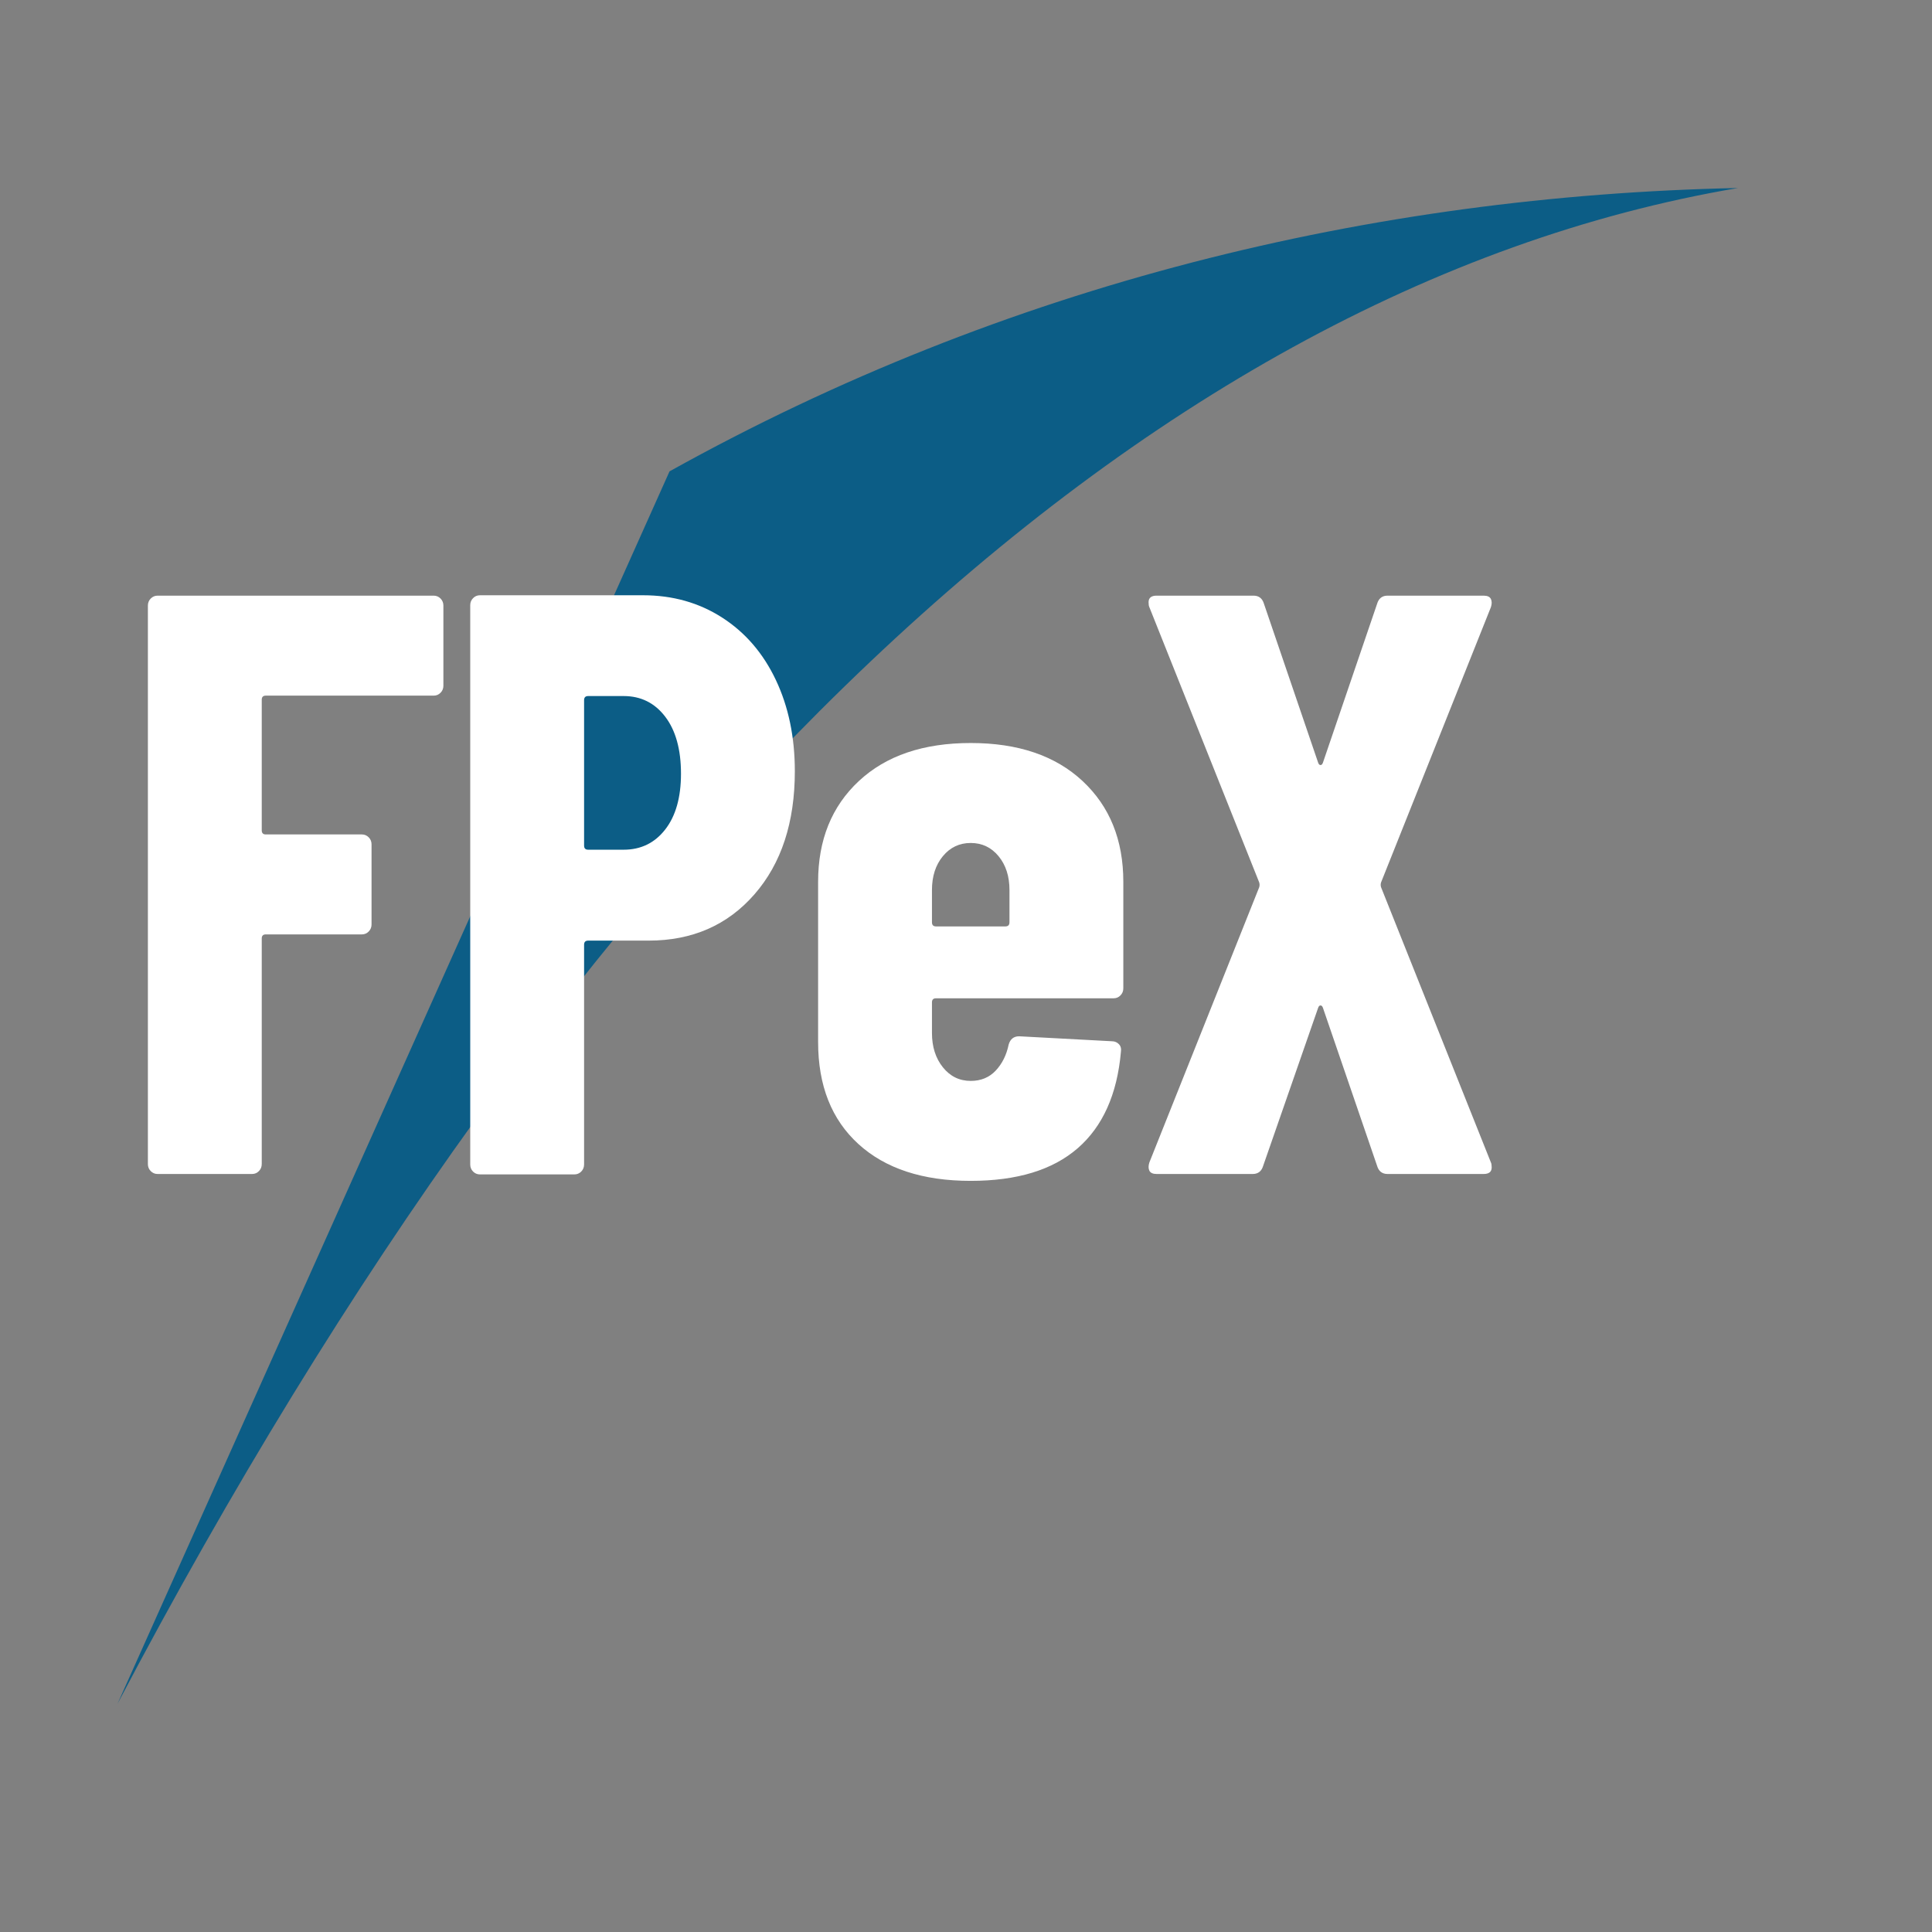 <svg width="84" height="84" viewBox="0 0 84 84" fill="none" xmlns="http://www.w3.org/2000/svg">
<rect x="0" y="0" width="84" height="84" fill="#808080" stroke="none"/>
<path d="M75.568 8.174C59.666 8.506 43.745 12.348 29.11 20.494L5.109 74.078C24.793 36.651 49.231 12.64 75.568 8.174Z" fill="#0C5D86"/>
<path d="M19.278 29.814C19.278 29.934 19.237 30.036 19.155 30.119C19.073 30.203 18.974 30.245 18.856 30.245H11.555C11.438 30.245 11.38 30.305 11.38 30.425V36.1C11.38 36.22 11.438 36.28 11.555 36.28H15.733C15.849 36.28 15.949 36.322 16.031 36.406C16.113 36.489 16.154 36.591 16.154 36.711V40.195C16.154 40.315 16.113 40.416 16.031 40.5C15.949 40.584 15.849 40.626 15.733 40.626H11.555C11.438 40.626 11.38 40.686 11.38 40.805V50.612C11.38 50.732 11.339 50.834 11.257 50.917C11.175 51.001 11.075 51.043 10.958 51.043H6.851C6.734 51.043 6.635 51.001 6.553 50.917C6.471 50.834 6.43 50.732 6.43 50.612V26.329C6.43 26.21 6.471 26.108 6.553 26.024C6.635 25.941 6.734 25.898 6.851 25.898H18.856C18.974 25.898 19.073 25.941 19.155 26.024C19.237 26.108 19.278 26.21 19.278 26.329V29.814Z" fill="white"/>
<path d="M27.958 25.881C29.245 25.881 30.391 26.204 31.397 26.851C32.404 27.498 33.182 28.402 33.732 29.563C34.282 30.724 34.558 32.047 34.558 33.532C34.558 35.759 33.972 37.543 32.802 38.884C31.632 40.225 30.099 40.896 28.203 40.896H25.571C25.454 40.896 25.395 40.956 25.395 41.075V50.63C25.395 50.75 25.354 50.852 25.272 50.936C25.19 51.019 25.091 51.061 24.974 51.061H20.866C20.75 51.061 20.65 51.019 20.568 50.936C20.486 50.852 20.445 50.75 20.445 50.63V26.312C20.445 26.192 20.486 26.091 20.568 26.007C20.65 25.923 20.75 25.881 20.866 25.881H27.958ZM27.115 36.944C27.864 36.944 28.466 36.651 28.923 36.064C29.379 35.478 29.608 34.67 29.608 33.64C29.608 32.586 29.379 31.76 28.923 31.161C28.466 30.562 27.864 30.263 27.115 30.263H25.571C25.454 30.263 25.395 30.323 25.395 30.443V36.765C25.395 36.885 25.454 36.944 25.571 36.944H27.115Z" fill="white"/>
<path d="M48.84 42.972C48.84 43.093 48.798 43.194 48.716 43.278C48.635 43.362 48.535 43.404 48.418 43.404H40.695C40.579 43.404 40.52 43.464 40.52 43.583V44.913C40.52 45.511 40.678 46.008 40.994 46.403C41.31 46.798 41.714 46.996 42.205 46.996C42.65 46.996 43.012 46.846 43.293 46.547C43.574 46.247 43.761 45.87 43.855 45.415C43.925 45.176 44.078 45.056 44.311 45.056L48.349 45.272C48.465 45.272 48.565 45.314 48.647 45.398C48.729 45.481 48.758 45.595 48.735 45.739C48.571 47.583 47.944 48.978 46.856 49.924C45.768 50.869 44.218 51.342 42.205 51.342C40.122 51.342 38.496 50.809 37.326 49.744C36.155 48.678 35.57 47.2 35.57 45.307V38.339C35.57 36.519 36.161 35.058 37.343 33.957C38.525 32.855 40.146 32.305 42.205 32.305C44.265 32.305 45.885 32.855 47.067 33.957C48.248 35.058 48.84 36.519 48.84 38.339V42.972ZM42.205 36.651C41.714 36.651 41.31 36.843 40.994 37.226C40.678 37.609 40.52 38.099 40.52 38.698V40.099C40.52 40.219 40.579 40.279 40.695 40.279H43.714C43.831 40.279 43.89 40.219 43.89 40.099V38.698C43.89 38.099 43.732 37.609 43.416 37.226C43.1 36.843 42.697 36.651 42.205 36.651Z" fill="white"/>
<path d="M50.288 51.043C50.125 51.043 50.02 50.995 49.973 50.9C49.926 50.804 49.926 50.684 49.973 50.54L54.747 38.578C54.77 38.507 54.77 38.435 54.747 38.363L49.973 26.401C49.949 26.354 49.938 26.282 49.938 26.186C49.938 25.994 50.055 25.898 50.288 25.898H54.501C54.735 25.898 54.887 26.018 54.957 26.258L57.309 33.155C57.333 33.227 57.368 33.263 57.414 33.263C57.461 33.263 57.496 33.227 57.52 33.155L59.872 26.258C59.942 26.018 60.094 25.898 60.328 25.898H64.506C64.669 25.898 64.774 25.947 64.821 26.042C64.868 26.138 64.868 26.258 64.821 26.401L60.047 38.363C60.024 38.435 60.024 38.507 60.047 38.578L64.821 50.54C64.845 50.588 64.856 50.66 64.856 50.756C64.856 50.947 64.74 51.043 64.506 51.043H60.328C60.094 51.043 59.942 50.923 59.872 50.684L57.52 43.822C57.496 43.751 57.461 43.715 57.414 43.715C57.368 43.715 57.333 43.751 57.309 43.822L54.922 50.684C54.852 50.923 54.7 51.043 54.466 51.043H50.288Z" fill="white"/>
</svg>
